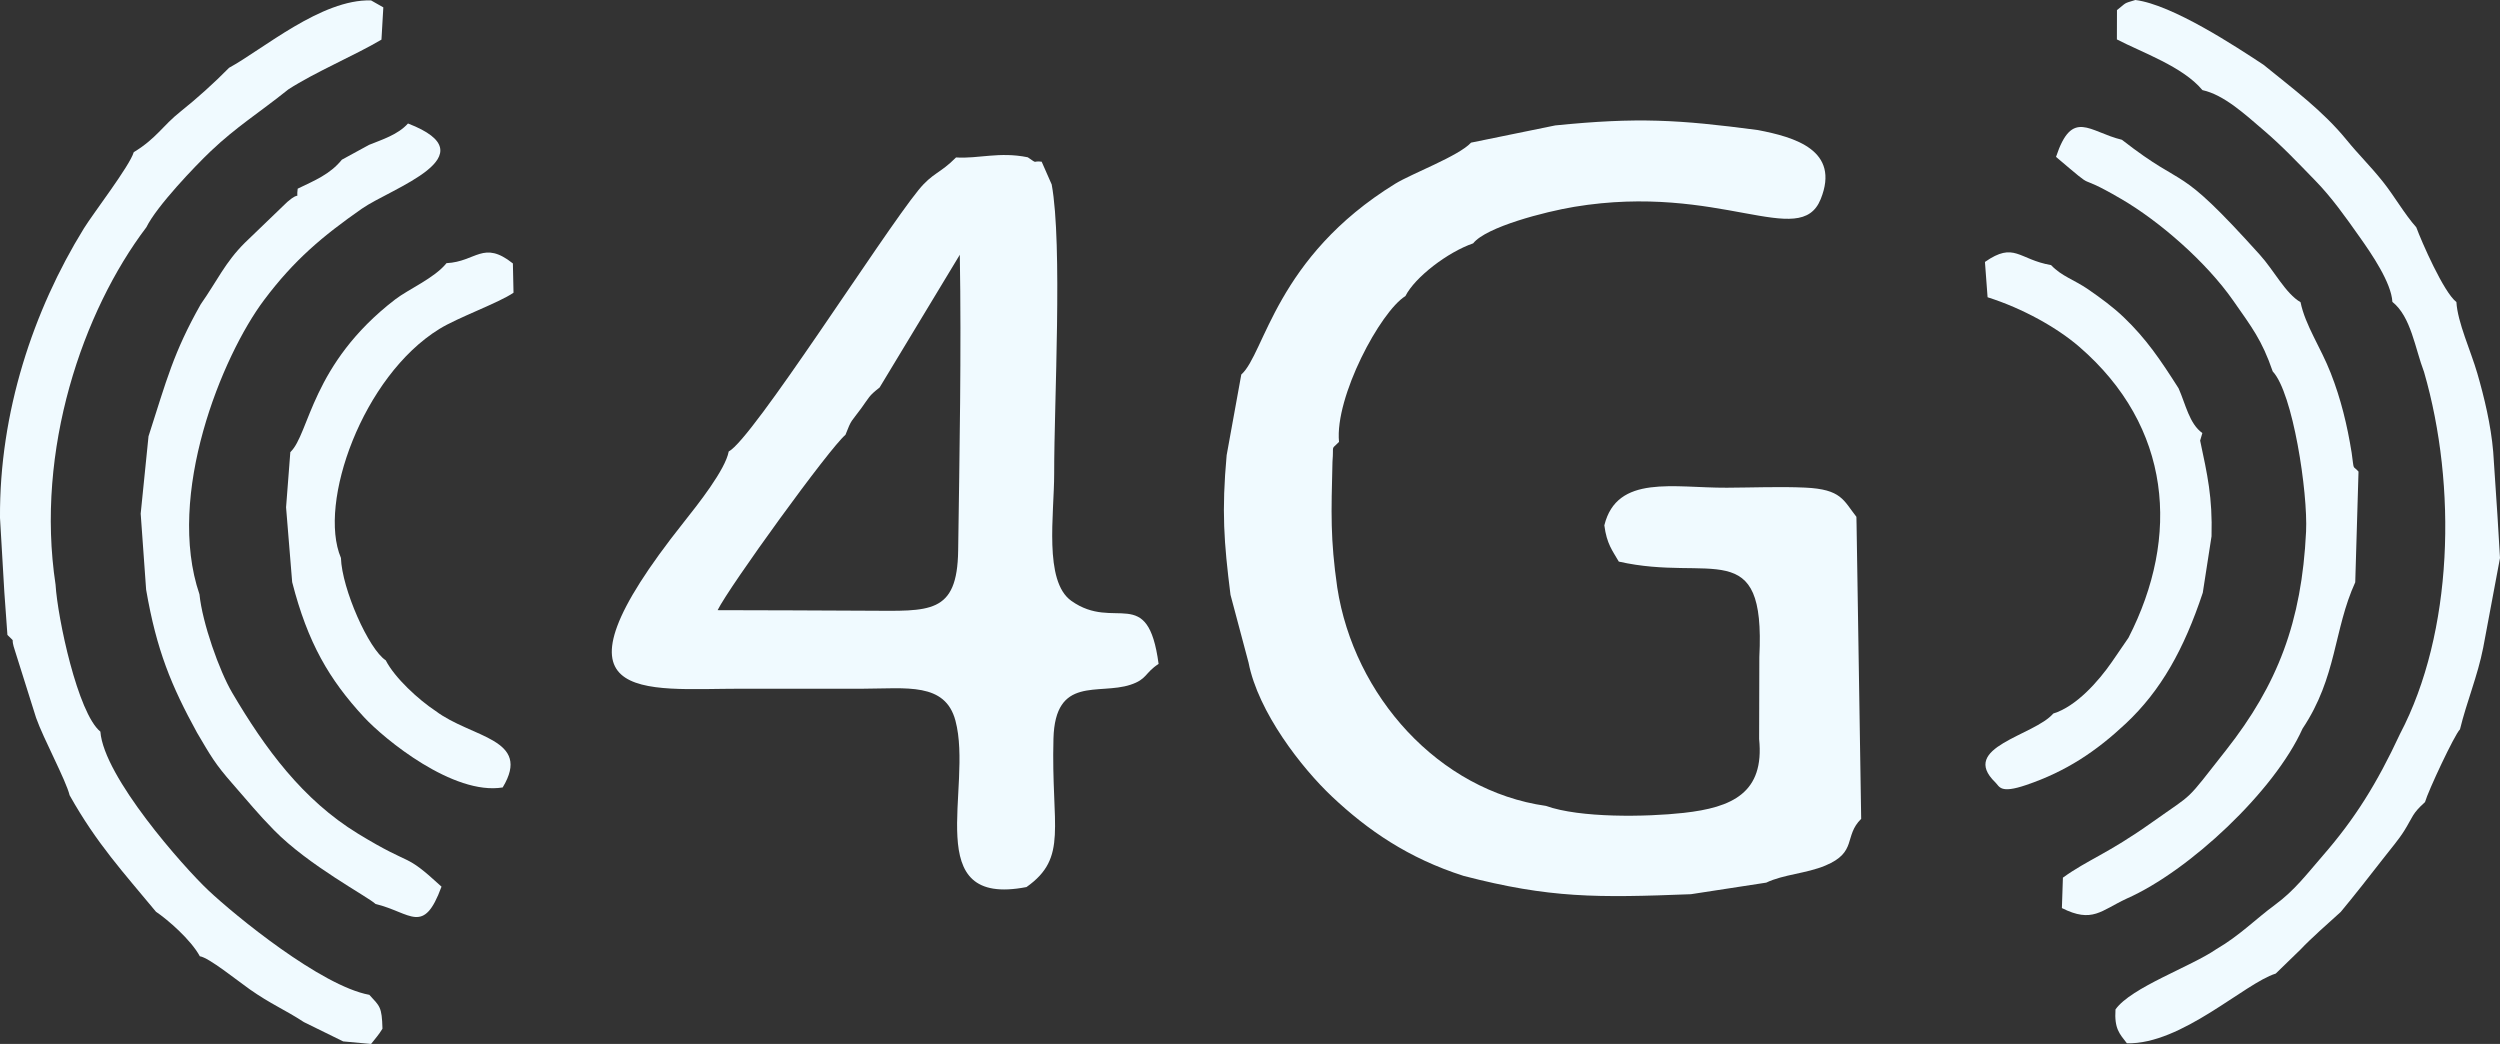 <svg width="91" height="38" viewBox="0 0 91 38" fill="none" xmlns="http://www.w3.org/2000/svg">
<rect x="0" y="0" width="91" height="38" fill="#333333" stroke="none"/>
<path fill-rule="evenodd" clip-rule="evenodd" d="M56.603 4.567L53.547 5.192C53.093 5.684 51.389 6.316 50.783 6.69C46.434 9.369 46.036 12.881 45.183 13.633L44.65 16.57C44.466 18.609 44.549 19.733 44.79 21.651L45.447 24.118C45.798 25.924 47.384 27.958 48.486 28.996C49.788 30.224 51.267 31.24 53.27 31.881C56.413 32.698 58.128 32.682 61.549 32.549L64.291 32.128C64.923 31.826 65.742 31.8 66.445 31.506C67.617 31.015 67.105 30.439 67.747 29.806L67.579 19.087L67.573 18.812C67.1 18.211 67.032 17.81 65.709 17.749C64.807 17.707 63.77 17.749 62.856 17.753C60.932 17.763 58.856 17.257 58.398 19.122C58.486 19.803 58.693 20.039 58.924 20.442C62.287 21.204 64.267 19.433 64.04 23.914L64.032 26.9C64.232 28.863 63.05 29.393 61.285 29.589C59.919 29.741 57.506 29.778 56.274 29.335C52.364 28.781 49.283 25.326 48.676 21.385C48.421 19.604 48.457 18.69 48.502 16.81C48.557 16.142 48.428 16.405 48.74 16.085C48.583 14.45 50.244 11.344 51.157 10.777C51.506 10.086 52.702 9.175 53.623 8.858C54.096 8.258 56.247 7.704 57.306 7.528C62.606 6.649 65.522 9.11 66.273 7.249C66.994 5.466 65.327 4.992 63.986 4.734C61.096 4.353 59.602 4.265 56.603 4.566L56.603 4.567Z" fill="#F0FAFF"/>
<path fill-rule="evenodd" clip-rule="evenodd" d="M30.774 15.829C31.004 15.236 30.978 15.371 31.347 14.865C31.644 14.458 31.611 14.422 32.017 14.106L34.937 9.273C34.997 12.761 34.927 16.531 34.877 20.043C34.843 22.374 33.831 22.238 31.608 22.23C29.782 22.224 27.938 22.209 26.121 22.21C26.539 21.358 30.2 16.301 30.774 15.829V15.829ZM34.8 5.731C34.215 6.323 33.952 6.282 33.435 6.915C32.112 8.536 27.391 15.989 26.525 16.434C26.407 17.093 25.404 18.361 24.882 19.018C19.571 25.706 23.432 25.068 26.991 25.069C28.471 25.069 29.951 25.073 31.43 25.069C32.998 25.065 34.404 24.831 34.778 26.231C35.434 28.689 33.452 33.046 37.364 32.289C38.893 31.209 38.259 30.106 38.346 26.887C38.408 24.581 39.989 25.308 41.149 24.925C41.76 24.723 41.661 24.501 42.173 24.166C41.779 21.226 40.587 23.004 38.995 21.87C37.986 21.152 38.374 18.714 38.372 17.235C38.369 14.674 38.682 8.899 38.282 6.716L37.917 5.886C37.562 5.84 37.802 5.996 37.41 5.725C36.373 5.513 35.613 5.784 34.8 5.731L34.8 5.731Z" fill="#F0FAFF"/>
<path fill-rule="evenodd" clip-rule="evenodd" d="M8.339 2.467C7.799 3.016 7.168 3.585 6.581 4.052C5.901 4.592 5.708 5.026 4.868 5.54C4.724 6.037 3.397 7.758 3.052 8.316C1.209 11.305 -0.025 15.01 0 18.849L0.158 21.555L0.27 23.111C0.621 23.474 0.34 23.087 0.554 23.715L1.314 26.129C1.578 26.883 2.403 28.405 2.534 28.948C3.521 30.71 4.506 31.77 5.677 33.187C6.098 33.47 6.948 34.204 7.274 34.808C7.599 34.852 8.639 35.694 9.089 36.01C9.852 36.547 10.355 36.743 11.063 37.205L12.491 37.907L13.507 38C13.677 37.78 13.779 37.681 13.922 37.444C13.9 36.642 13.829 36.633 13.444 36.212C11.69 35.889 8.55 33.321 7.581 32.406C6.668 31.544 3.777 28.277 3.654 26.631C2.83 25.962 2.094 22.487 2.022 21.278C1.282 16.38 3.01 11.331 5.328 8.272C5.702 7.506 7.109 6.036 7.675 5.499C8.621 4.602 9.395 4.135 10.496 3.254C11.46 2.629 12.905 2.022 13.885 1.443L13.953 0.268L13.507 0.015C11.705 -0.042 9.566 1.799 8.339 2.467Z" fill="#F0FAFF"/>
<path fill-rule="evenodd" clip-rule="evenodd" d="M77.058 0.368L77.055 1.435C77.963 1.908 79.46 2.425 80.168 3.28C80.958 3.453 81.72 4.164 82.401 4.745C83.075 5.32 83.661 5.942 84.278 6.576C84.874 7.188 85.366 7.883 85.904 8.645C86.326 9.241 87.045 10.291 87.083 10.989C87.763 11.53 87.904 12.674 88.236 13.543C89.441 17.703 89.299 23.026 87.36 26.715C86.513 28.535 85.712 29.811 84.551 31.145C83.986 31.793 83.536 32.402 82.809 32.936C82.102 33.455 81.527 34.053 80.675 34.549C79.751 35.187 77.575 35.939 77.004 36.743C76.958 37.446 77.149 37.626 77.419 37.976C79.416 38.021 81.697 35.795 82.837 35.438L83.745 34.556C84.08 34.196 84.785 33.57 85.204 33.193C85.708 32.586 86.238 31.908 86.766 31.23C87.031 30.89 87.331 30.538 87.524 30.224C87.838 29.716 87.799 29.622 88.27 29.197C88.378 28.806 89.348 26.733 89.543 26.549C89.793 25.529 90.184 24.61 90.387 23.583L91 20.31L90.909 18.793L90.753 16.45C90.67 15.467 90.426 14.46 90.175 13.592C89.939 12.775 89.455 11.736 89.413 10.994C88.953 10.647 88.144 8.793 87.953 8.274C87.525 7.796 87.15 7.128 86.73 6.604C86.253 6.01 85.858 5.636 85.423 5.101C84.557 4.038 83.481 3.244 82.391 2.357C81.391 1.698 79.075 0.17 77.728 0C77.266 0.137 77.418 0.088 77.058 0.368H77.058Z" fill="#F0FAFF"/>
<path fill-rule="evenodd" clip-rule="evenodd" d="M74.839 5.711C76.523 7.139 75.352 6.157 77.212 7.242C78.615 8.06 80.31 9.538 81.293 10.948C81.967 11.915 82.332 12.371 82.727 13.52C83.459 14.293 84.01 17.918 83.941 19.351C83.783 22.633 82.909 24.917 81.026 27.309C79.485 29.267 79.928 28.8 78.341 29.928C76.699 31.093 76.008 31.285 75.09 31.946L75.053 33.054C76.162 33.611 76.471 33.147 77.412 32.709C79.689 31.705 82.795 28.791 83.812 26.523C85.067 24.649 84.941 22.922 85.731 21.195L85.85 17.166C85.625 16.912 85.697 17.184 85.6 16.479C85.437 15.463 85.206 14.517 84.84 13.583C84.472 12.64 83.911 11.842 83.74 11C83.195 10.685 82.782 9.855 82.26 9.276C79.125 5.795 79.694 7.004 77.238 5.088C76.047 4.802 75.429 3.932 74.839 5.711L74.839 5.711Z" fill="#F0FAFF"/>
<path fill-rule="evenodd" clip-rule="evenodd" d="M13.432 5.274L12.444 5.813C12.013 6.347 11.45 6.57 10.836 6.868C10.772 7.361 10.974 6.903 10.459 7.349L8.913 8.837C8.194 9.551 7.905 10.223 7.307 11.075C6.316 12.829 6.064 13.834 5.406 15.881L5.121 18.698L5.319 21.463C5.699 23.673 6.238 24.967 7.171 26.668C7.677 27.526 7.822 27.798 8.471 28.537C9.1 29.252 9.352 29.582 9.972 30.215C11.234 31.507 13.416 32.655 13.669 32.904C14.966 33.221 15.415 34.06 16.071 32.274C14.644 30.964 15.109 31.616 13.03 30.345C11.021 29.117 9.647 27.247 8.453 25.217C7.982 24.418 7.363 22.666 7.261 21.635C6.028 18.017 8.072 12.974 9.613 10.92C10.707 9.462 11.742 8.596 13.166 7.6C14.233 6.852 17.881 5.663 14.851 4.495C14.486 4.902 13.91 5.08 13.431 5.274L13.432 5.274Z" fill="#F0FAFF"/>
<path fill-rule="evenodd" clip-rule="evenodd" d="M16.253 9.579C15.808 10.129 14.874 10.522 14.378 10.904C11.322 13.258 11.27 15.795 10.568 16.457L10.413 18.467L10.635 21.189C11.201 23.399 11.985 24.737 13.244 26.098C14 26.916 16.503 28.957 18.298 28.663C19.374 26.878 17.166 26.869 15.848 25.874C15.245 25.476 14.371 24.681 14.041 24.035C13.424 23.64 12.445 21.433 12.41 20.308C11.561 18.312 13.199 13.699 15.991 11.975C16.679 11.551 18.161 11.022 18.692 10.655L18.669 9.589C17.589 8.731 17.335 9.524 16.253 9.579V9.579Z" fill="#F0FAFF"/>
<path fill-rule="evenodd" clip-rule="evenodd" d="M72.252 9.535L72.348 10.82C73.624 11.223 74.881 11.927 75.689 12.626C79.046 15.531 79.369 19.525 77.476 23.215L76.874 24.093C76.381 24.805 75.574 25.716 74.739 25.973C74.037 26.788 71.301 27.193 72.628 28.477C72.787 28.63 72.794 28.901 73.754 28.574C75.214 28.078 76.297 27.351 77.378 26.338C78.656 25.14 79.496 23.637 80.181 21.577L80.5 19.519C80.537 18.094 80.35 17.287 80.085 16.037L80.166 15.763C79.691 15.426 79.558 14.713 79.3 14.134C78.627 13.078 78.126 12.336 77.301 11.545C76.919 11.18 76.468 10.848 76.012 10.534C75.476 10.167 75.049 10.061 74.659 9.65C73.472 9.444 73.326 8.784 72.252 9.535Z" fill="#F0FAFF"/>
</svg>
